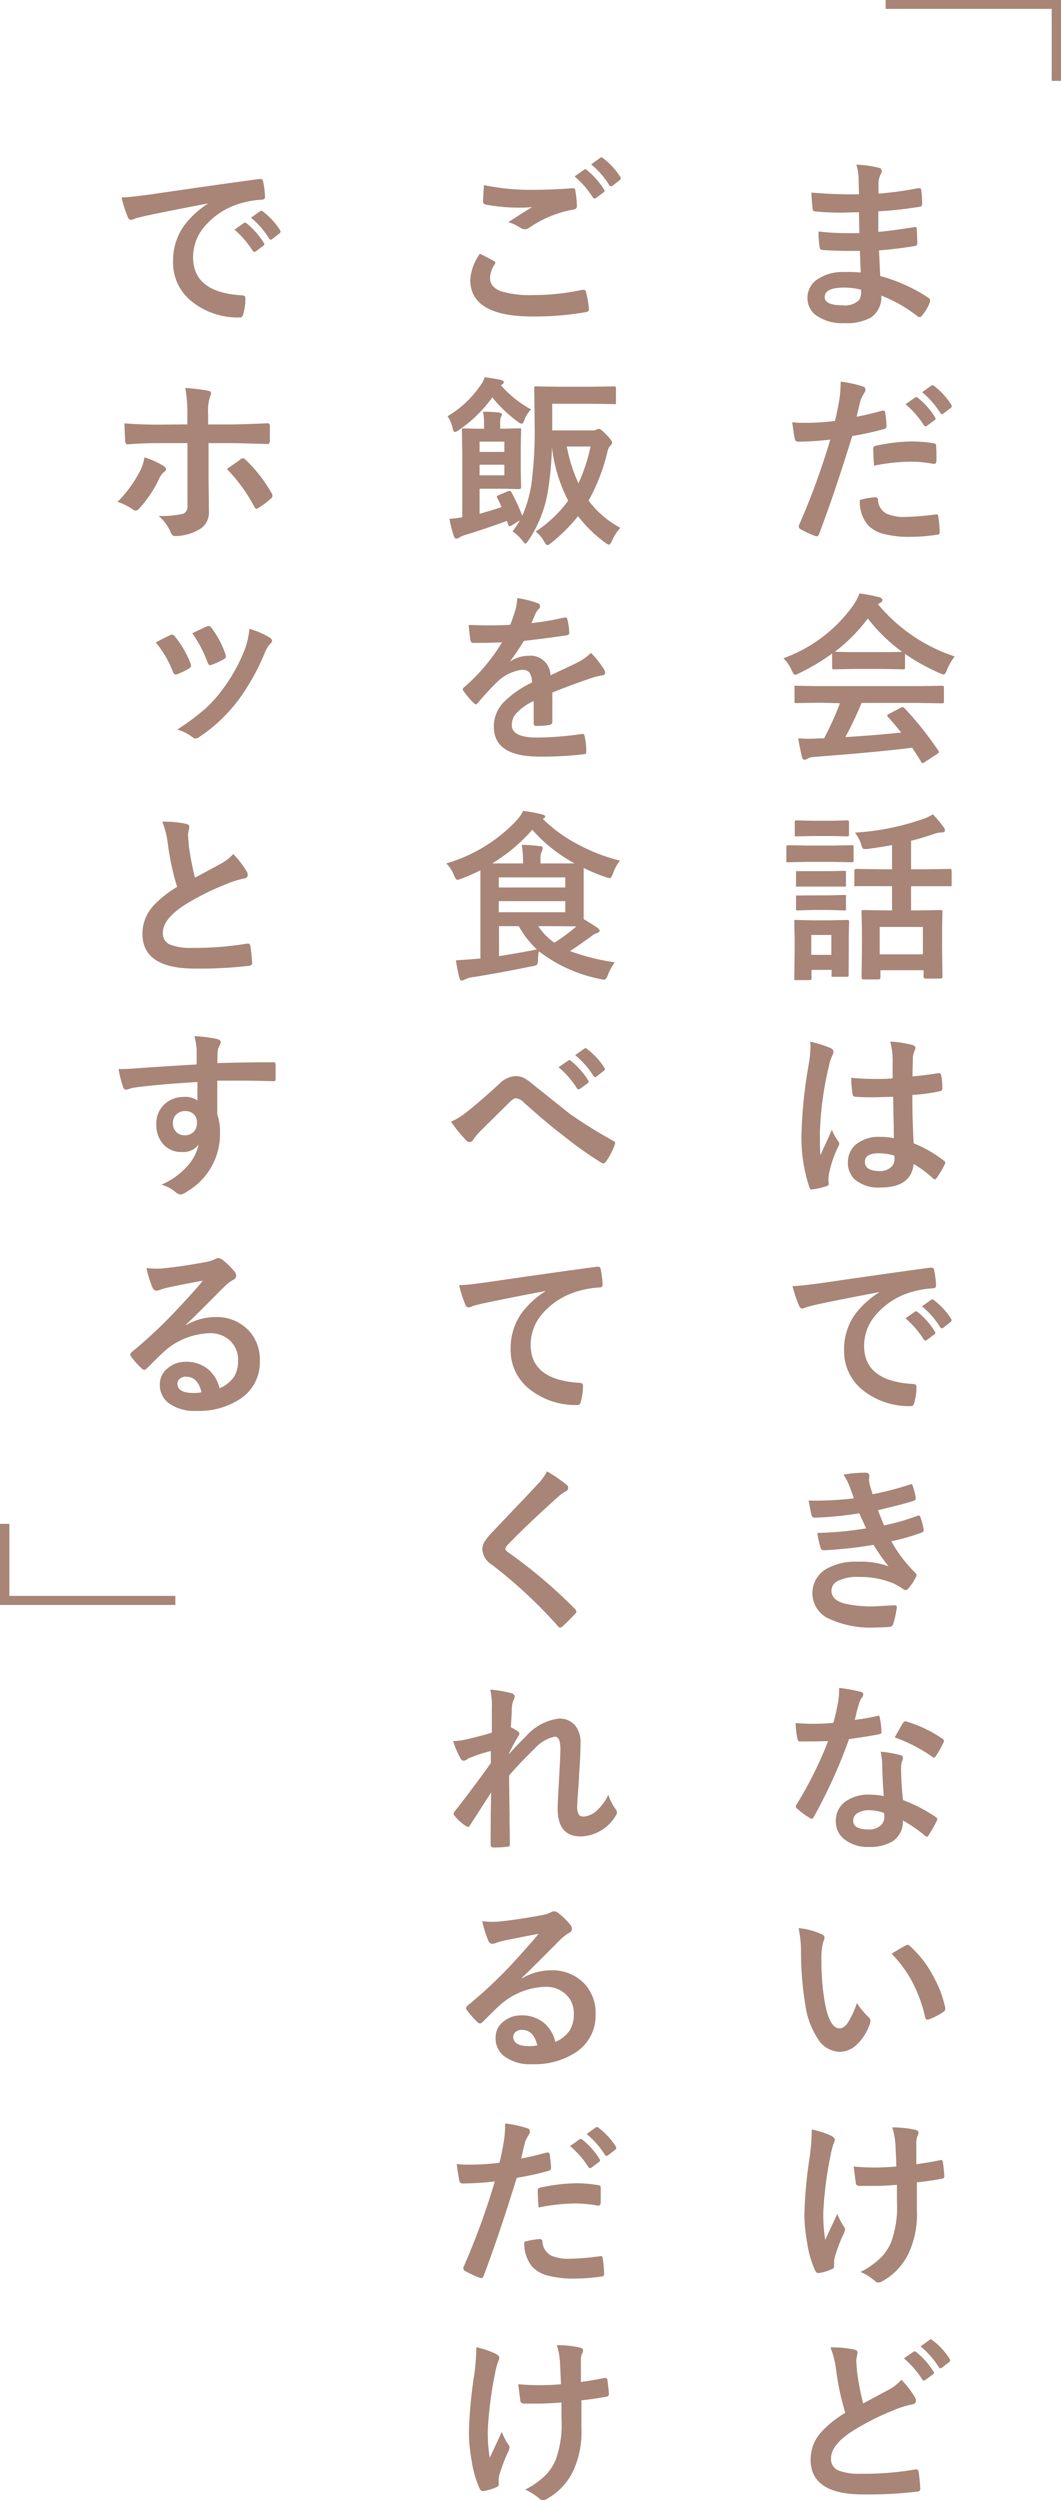 <svg xmlns="http://www.w3.org/2000/svg" width="17.551" height="41.337" viewBox="0 0 17.551 41.337"><g transform="translate(-592.29 -819.363)"><path d="M606.528,823.869c-.007-.188-.012-.307-.014-.358l-.227,0c-.141,0-.271-.005-.391-.016-.03,0-.046-.017-.049-.05a1.6,1.6,0,0,1-.017-.255,3.926,3.926,0,0,0,.483.028c.063,0,.127,0,.192,0l-.006-.345c-.119,0-.22.006-.3.006a3.929,3.929,0,0,1-.416-.02.044.044,0,0,1-.051-.043c-.009-.073-.016-.163-.02-.269a7.864,7.864,0,0,0,.786.029q0-.087-.006-.291a1,1,0,0,0-.036-.2,1.817,1.817,0,0,1,.378.054.055.055,0,0,1,.042.057.057.057,0,0,1-.009.032.376.376,0,0,0-.045.145c0,.023,0,.053,0,.091s0,.078,0,.1a5.287,5.287,0,0,0,.656-.09l.022,0q.027,0,.03.039a1.705,1.705,0,0,1,.014.218c0,.03-.011.046-.032.049a6.312,6.312,0,0,1-.693.077l0,.34c.091-.006.287-.031.587-.077a.115.115,0,0,1,.025-.005c.014,0,.022.01.024.028q.009.171.009.246c0,.026-.016.04-.046.043-.21.034-.406.058-.587.071.009.2.015.344.02.424a2.727,2.727,0,0,1,.8.362.062.062,0,0,1,.026.042.112.112,0,0,1-.006.029.659.659,0,0,1-.132.223.044.044,0,0,1-.071.009,2.41,2.41,0,0,0-.6-.342.406.406,0,0,1-.172.364.833.833,0,0,1-.437.092.742.742,0,0,1-.473-.132.35.35,0,0,1-.139-.287.364.364,0,0,1,.186-.319.736.736,0,0,1,.414-.107C606.339,823.857,606.435,823.861,606.528,823.869Zm.006.284a1.17,1.17,0,0,0-.278-.035c-.216,0-.324.052-.324.158,0,.09.1.135.3.135a.332.332,0,0,0,.272-.09A.3.3,0,0,0,606.534,824.153Z" fill="#a88577"/><path d="M606.46,826.253c.124-.022.266-.056.426-.1l.016,0c.019,0,.029.011.031.033.011.08.019.151.022.215v.013c0,.023-.015.037-.046.044a4.647,4.647,0,0,1-.521.114q-.3.971-.55,1.623c-.008.024-.021.035-.036.035a.1.1,0,0,1-.029-.005,1.983,1.983,0,0,1-.241-.112.048.048,0,0,1-.028-.042l0-.018a11.753,11.753,0,0,0,.52-1.421,4.987,4.987,0,0,1-.524.034.055.055,0,0,1-.063-.048c-.011-.053-.025-.144-.042-.274a1.6,1.6,0,0,0,.222.01,3.854,3.854,0,0,0,.485-.031c.024-.092.049-.217.076-.375a2.077,2.077,0,0,0,.018-.275,1.881,1.881,0,0,1,.376.083.047.047,0,0,1,.034.049.085.085,0,0,1-.015.048.863.863,0,0,0-.063.119c-.01.039-.024.094-.041.165S606.466,826.23,606.46,826.253Zm.054,1.377a1.149,1.149,0,0,1,.255-.045.041.041,0,0,1,.045.042.268.268,0,0,0,.147.232.729.729,0,0,0,.312.051,4.421,4.421,0,0,0,.5-.042l.011,0c.015,0,.024.009.026.028a1.784,1.784,0,0,1,.024.262v.015c0,.019-.016.03-.048.032a2.924,2.924,0,0,1-.418.034,1.692,1.692,0,0,1-.477-.052.555.555,0,0,1-.246-.143A.6.6,0,0,1,606.514,827.63Zm.234-.567c-.009-.141-.013-.232-.013-.272a.058.058,0,0,1,.012-.044.084.084,0,0,1,.042-.016,2.945,2.945,0,0,1,.585-.069,2.189,2.189,0,0,1,.351.029.113.113,0,0,1,.043.013c.006.005.008.016.008.033,0,.041.005.087.005.137,0,.031,0,.064,0,.1s-.011.058-.035.058l-.022,0a1.889,1.889,0,0,0-.372-.035A3.113,3.113,0,0,0,606.748,827.063Zm.522-1.016.158-.112a.041.041,0,0,1,.019-.007.052.052,0,0,1,.026.013,1.236,1.236,0,0,1,.284.321.042.042,0,0,1,.009.022.03.03,0,0,1-.016.026l-.126.093a.038.038,0,0,1-.023.01.035.035,0,0,1-.028-.019A1.54,1.54,0,0,0,607.27,826.047Zm.275-.2.151-.108a.034.034,0,0,1,.019-.008.046.046,0,0,1,.025.013,1.152,1.152,0,0,1,.285.31.036.036,0,0,1-.008.054l-.12.092a.04.04,0,0,1-.024.01.035.035,0,0,1-.028-.019A1.423,1.423,0,0,0,607.545,825.849Z" fill="#a88577"/><path d="M608.083,830.217a.939.939,0,0,0-.129.224c-.02.05-.037.075-.052.075a.254.254,0,0,1-.068-.023,3.416,3.416,0,0,1-.573-.318v.222c0,.016,0,.025-.006.028a.049.049,0,0,1-.026.005l-.34-.006h-.462l-.34.006c-.015,0-.024,0-.027-.006a.051.051,0,0,1-.005-.027v-.228a3.511,3.511,0,0,1-.543.324.218.218,0,0,1-.072.027c-.014,0-.032-.024-.054-.074a.7.7,0,0,0-.135-.2,2.424,2.424,0,0,0,1.151-.871.966.966,0,0,0,.106-.2,2.388,2.388,0,0,1,.324.063c.036.009.054.023.054.041a.049.049,0,0,1-.029.048.247.247,0,0,0-.043.027A2.777,2.777,0,0,0,608.083,830.217Zm-2.22.765-.4.006a.047.047,0,0,1-.03-.006.05.05,0,0,1,0-.027v-.225c0-.016,0-.025.006-.028a.059.059,0,0,1,.029,0l.4.006h1.6l.4-.006a.049.049,0,0,1,.031.006.043.043,0,0,1,.005.026v.225a.051.051,0,0,1-.005.028.06.06,0,0,1-.031.005l-.4-.006h-.926a5.933,5.933,0,0,1-.268.564q.468-.027.924-.075c-.092-.112-.165-.2-.218-.255a.04.04,0,0,1-.013-.025c0-.009.01-.019.03-.029l.192-.1a.085.085,0,0,1,.032-.011.051.051,0,0,1,.031.017,5.47,5.47,0,0,1,.558.7.046.046,0,0,1,.011.024c0,.01-.009.02-.025.031l-.208.136a.092.092,0,0,1-.036.018c-.007,0-.016-.007-.024-.021q-.06-.1-.15-.234-.582.074-1.62.152a.249.249,0,0,0-.108.028.08.08,0,0,1-.052.018c-.021,0-.035-.014-.041-.043q-.027-.1-.063-.309c.046,0,.1.006.145.006s.11,0,.182-.006l.1,0a5.066,5.066,0,0,0,.263-.581Zm.235-.842c.035,0,.145.005.329.005h.462c.172,0,.28,0,.323-.005a2.787,2.787,0,0,1-.566-.55A2.83,2.83,0,0,1,606.1,830.14Z" fill="#a88577"/><path d="M605.65,833.344h.41l.32-.006a.048.048,0,0,1,.03.006.053.053,0,0,1,0,.027v.213a.049.049,0,0,1-.006.031.052.052,0,0,1-.028.005l-.32-.006h-.41l-.323.006c-.013,0-.022,0-.025-.008a.055.055,0,0,1,0-.028v-.213c0-.022.01-.033.029-.033Zm.678,2.136c0,.016,0,.025-.006.029a.052.052,0,0,1-.028.005h-.218c-.017,0-.027,0-.03-.006a.07.07,0,0,1,0-.028V835.4h-.332v.138c0,.021-.012.031-.034.031h-.218a.055.055,0,0,1-.033-.006.047.047,0,0,1,0-.025l.006-.453v-.2l-.006-.282c0-.016,0-.026.007-.029a.063.063,0,0,1,.03,0l.272.006h.289l.275-.006c.017,0,.026,0,.029.006a.05.05,0,0,1,.005.027l-.006.23v.216Zm-.589-2.546h.288l.27-.006c.018,0,.028,0,.031.006a.039.039,0,0,1,.006.026v.2c0,.015,0,.024-.008.027a.054.054,0,0,1-.029.005l-.27-.006h-.288l-.273.006a.045.045,0,0,1-.029-.006.051.051,0,0,1,0-.026v-.2c0-.015,0-.025.006-.027a.048.048,0,0,1,.027-.005Zm.009.833H606l.251-.005a.067.067,0,0,1,.033.005.053.053,0,0,1,0,.027v.2c0,.016,0,.025-.007.028a.063.063,0,0,1-.03,0l-.251,0h-.255l-.255,0a.047.047,0,0,1-.028,0,.053.053,0,0,1,0-.027v-.2c0-.016,0-.025.005-.028a.053.053,0,0,1,.027,0Zm0,.4H606l.251-.006a.054.054,0,0,1,.033.006.055.055,0,0,1,0,.028v.192c0,.015,0,.025-.007.029a.063.063,0,0,1-.03,0l-.251-.007h-.255l-.255.007c-.016,0-.025,0-.028-.006a.053.053,0,0,1,0-.027V834.2c0-.017,0-.027.005-.03a.053.053,0,0,1,.027,0Zm.294.655h-.332v.329h.332Zm.8-.807-.389,0a.059.059,0,0,1-.03,0,.053.053,0,0,1,0-.027v-.228c0-.02.011-.03.034-.03l.389.006h.2v-.4c-.134.025-.272.046-.414.065l-.04,0a.039.039,0,0,1-.035-.016.405.405,0,0,1-.021-.055.532.532,0,0,0-.105-.2,4.145,4.145,0,0,0,1.137-.229.658.658,0,0,0,.153-.074,2.075,2.075,0,0,1,.181.216.1.1,0,0,1,.02.052c0,.021-.02.032-.06.032a.476.476,0,0,0-.117.023c-.128.045-.256.083-.384.115v.471h.246l.393-.006c.021,0,.032.01.032.03v.228c0,.016,0,.025-.006.028s-.012,0-.026,0l-.393,0h-.246v.4h.126l.36-.006c.016,0,.025,0,.028.006a.05.05,0,0,1,.005.027l-.006.294v.27l.006.506q0,.03-.033.03h-.246q-.033,0-.033-.03v-.108h-.714v.123c0,.02-.01.029-.032.029h-.246c-.022,0-.034-.009-.034-.029l.006-.513v-.234l-.006-.338c0-.016,0-.025.006-.028a.052.052,0,0,1,.028-.005l.359.006h.111v-.4Zm0,.675v.452h.714v-.452Z" fill="#a88577"/><path d="M605.691,836.586a2.066,2.066,0,0,1,.341.107q.045.026.045.06a.164.164,0,0,1-.02.066.669.669,0,0,0-.054.166,5.424,5.424,0,0,0-.15,1.093c0,.171,0,.3.009.383.015-.033.047-.106.1-.218.036-.079.065-.145.088-.2a.883.883,0,0,0,.105.189.067.067,0,0,1,.018.042.1.1,0,0,1-.018.049,1.835,1.835,0,0,0-.153.455.647.647,0,0,0-.008.092.663.663,0,0,0,.005.068v.006c0,.013-.013.024-.037.032a1.227,1.227,0,0,1-.224.051.094.094,0,0,1-.024.005c-.014,0-.026-.014-.036-.04a2.585,2.585,0,0,1-.129-.915,7.8,7.8,0,0,1,.123-1.139,1.977,1.977,0,0,0,.025-.269C605.7,836.64,605.693,836.612,605.691,836.586Zm1.385,1.6c0-.165-.008-.4-.011-.687-.141,0-.251.007-.33.007-.107,0-.2,0-.289-.009-.033,0-.05-.013-.052-.039a1.572,1.572,0,0,1-.022-.274c.132.012.266.019.4.019.093,0,.188,0,.284-.011l0-.315a1.311,1.311,0,0,0-.04-.293,2.046,2.046,0,0,1,.364.056q.054.016.054.051a.206.206,0,0,1-.018.052.338.338,0,0,0-.025.1c0,.068-.006.173-.006.318.134-.012.276-.03.427-.054l.019,0c.014,0,.024.013.029.038a1.032,1.032,0,0,1,.018.214.04.04,0,0,1-.034.045,2.834,2.834,0,0,1-.462.063c0,.295.008.563.022.8a2.042,2.042,0,0,1,.5.288c.015.01.023.021.023.03a.091.091,0,0,1-.009.03,1.744,1.744,0,0,1-.138.231.038.038,0,0,1-.027.018.041.041,0,0,1-.027-.015,1.791,1.791,0,0,0-.323-.24c-.026.26-.209.389-.55.389a.605.605,0,0,1-.416-.127.373.373,0,0,1-.121-.292.377.377,0,0,1,.168-.319.6.6,0,0,1,.357-.1A1.168,1.168,0,0,1,607.076,838.182Zm.008.285a.868.868,0,0,0-.261-.039c-.151,0-.226.047-.226.143s.081.151.243.151a.266.266,0,0,0,.188-.064.174.174,0,0,0,.059-.131A.5.5,0,0,0,607.084,838.467Z" fill="#a88577"/><path d="M605.4,840.629c.107-.005.266-.022.478-.051q1.191-.174,1.8-.255h.017c.028,0,.043.011.046.033a1.463,1.463,0,0,1,.033.264q0,.045-.057.045a1.52,1.52,0,0,0-.366.066,1.217,1.217,0,0,0-.6.405.776.776,0,0,0-.167.48q0,.581.8.63.066,0,.066.045a.949.949,0,0,1-.034.258c-.008.042-.026.063-.056.063a1.218,1.218,0,0,1-.794-.261.818.818,0,0,1-.313-.666.993.993,0,0,1,.171-.576,1.482,1.482,0,0,1,.405-.375v-.006c-.361.069-.7.135-1.008.2q-.156.036-.189.048a.3.3,0,0,1-.066.023.06.06,0,0,1-.057-.045A2.131,2.131,0,0,1,605.4,840.629Zm1.867.533.158-.111a.032.032,0,0,1,.019-.007.045.045,0,0,1,.026.013,1.24,1.24,0,0,1,.284.322.037.037,0,0,1,.009.021.032.032,0,0,1-.016.026l-.126.094a.045.045,0,0,1-.025.009c-.009,0-.017-.007-.026-.019A1.547,1.547,0,0,0,607.27,841.162Zm.275-.2.151-.107a.035.035,0,0,1,.019-.009.04.04,0,0,1,.025.013,1.162,1.162,0,0,1,.285.309.054.054,0,0,1,.009.027.036.036,0,0,1-.017.027l-.12.094a.04.04,0,0,1-.024.01.035.035,0,0,1-.028-.019A1.446,1.446,0,0,0,607.545,840.965Z" fill="#a88577"/><path d="M606.414,844.137c-.026-.077-.05-.141-.072-.2a.887.887,0,0,0-.1-.192,2.109,2.109,0,0,1,.363-.032q.066,0,.066.054l-.006.057a.608.608,0,0,0,.012.089q.024.084.048.156a4.989,4.989,0,0,0,.613-.159.081.081,0,0,1,.025-.007c.011,0,.02.007.024.022a1.6,1.6,0,0,1,.052.2v.01a.044.044,0,0,1-.036.044c-.167.053-.364.1-.589.154q.042.114.1.252a3.742,3.742,0,0,0,.547-.157.06.06,0,0,1,.026-.007c.013,0,.022.008.028.026a1.31,1.31,0,0,1,.054.2l0,.022c0,.013-.009.024-.028.032a3.378,3.378,0,0,1-.507.146,2.355,2.355,0,0,0,.393.519.062.062,0,0,1,.025.04.085.085,0,0,1-.011.032.835.835,0,0,1-.123.187.065.065,0,0,1-.047.03.086.086,0,0,1-.042-.018.864.864,0,0,0-.177-.1,1.436,1.436,0,0,0-.564-.1.7.7,0,0,0-.344.069.179.179,0,0,0-.1.159c0,.1.07.17.209.21a1.983,1.983,0,0,0,.506.048l.329-.018c.025,0,.037.011.037.031v.009a1.779,1.779,0,0,1-.06.272.065.065,0,0,1-.063.046c-.069.006-.142.009-.217.009a1.623,1.623,0,0,1-.822-.164.464.464,0,0,1-.011-.8.971.971,0,0,1,.521-.123,1.349,1.349,0,0,1,.516.076,3.125,3.125,0,0,1-.249-.355,6.829,6.829,0,0,1-.822.09.053.053,0,0,1-.054-.043,1.43,1.43,0,0,1-.054-.244,5.651,5.651,0,0,0,.807-.075l-.057-.126-.057-.123a5.772,5.772,0,0,1-.729.072.053.053,0,0,1-.06-.043c-.006-.023-.023-.1-.048-.24A5.3,5.3,0,0,0,606.414,844.137Z" fill="#a88577"/><path d="M606.427,847.8a3.108,3.108,0,0,0,.372-.064.072.072,0,0,1,.022-.006c.012,0,.019.01.022.029a1.353,1.353,0,0,1,.028.243c0,.021-.012.032-.036.035q-.156.033-.5.081a8.577,8.577,0,0,1-.584,1.288c-.012.019-.023.029-.034.029a.087.087,0,0,1-.035-.015,1.232,1.232,0,0,1-.208-.154.04.04,0,0,1-.02-.032.055.055,0,0,1,.014-.036,6.422,6.422,0,0,0,.52-1.046c-.076,0-.176.005-.3.005-.061,0-.116,0-.166,0-.022,0-.036-.017-.042-.049a1.568,1.568,0,0,1-.029-.255c.108.008.2.012.278.012.116,0,.231-.005.346-.015.026-.092.052-.2.077-.335a1.347,1.347,0,0,0,.019-.243,2.527,2.527,0,0,1,.35.063c.033.006.049.02.049.044a.08.08,0,0,1-.027.057.4.4,0,0,0-.048.111l-.037.131C606.449,847.731,606.437,847.773,606.427,847.8Zm.482,1.254c-.013-.147-.022-.319-.026-.516a1.139,1.139,0,0,0-.025-.212,1.9,1.9,0,0,1,.327.057.046.046,0,0,1,.042.047.376.376,0,0,1-.017.063.281.281,0,0,0-.014.089l0,.034a4.615,4.615,0,0,0,.032.51,2.651,2.651,0,0,1,.541.28c.017.012.026.024.026.035a.068.068,0,0,1-.009.028,2.244,2.244,0,0,1-.138.243.035.035,0,0,1-.027.02.051.051,0,0,1-.03-.017,2.422,2.422,0,0,0-.366-.252.384.384,0,0,1-.17.345.7.7,0,0,1-.386.093.617.617,0,0,1-.419-.132.37.37,0,0,1-.134-.295.385.385,0,0,1,.17-.331.649.649,0,0,1,.385-.107A1.511,1.511,0,0,1,606.909,849.059Zm.006.286a.746.746,0,0,0-.244-.046.354.354,0,0,0-.2.05.145.145,0,0,0-.067.125c0,.095.085.143.255.143a.279.279,0,0,0,.2-.067.192.192,0,0,0,.06-.145A.392.392,0,0,0,606.915,849.345Zm.177-1.254c.082-.146.127-.224.135-.235s.024-.027.037-.027a.074.074,0,0,1,.026.005,2.1,2.1,0,0,1,.589.283c.018.012.026.023.026.032a.085.085,0,0,1-.011.037,1.889,1.889,0,0,1-.126.223c-.009.013-.018.02-.028.02a.051.051,0,0,1-.027-.012A2.535,2.535,0,0,0,607.092,848.091Z" fill="#a88577"/><path d="M605.5,851.244a1.162,1.162,0,0,1,.381.1q.048.021.048.054a.235.235,0,0,1-.025.083,1.141,1.141,0,0,0-.026.295,4,4,0,0,0,.054.684q.078.441.246.441c.051,0,.1-.035.145-.106a1.6,1.6,0,0,0,.142-.312,1.273,1.273,0,0,0,.192.232.082.082,0,0,1,.031.064.144.144,0,0,1-.009.047.838.838,0,0,1-.237.363.413.413,0,0,1-.273.1.445.445,0,0,1-.358-.228,1.341,1.341,0,0,1-.2-.554,5.356,5.356,0,0,1-.071-.873A1.858,1.858,0,0,0,605.5,851.244Zm1.537.424c.1-.062.177-.108.235-.137a.1.1,0,0,1,.034-.012.046.046,0,0,1,.032.018,1.754,1.754,0,0,1,.389.5,1.835,1.835,0,0,1,.2.528l0,.018a.059.059,0,0,1-.035.048,1.069,1.069,0,0,1-.235.12.091.091,0,0,1-.026.005c-.02,0-.032-.013-.037-.038a2.361,2.361,0,0,0-.221-.6A2.055,2.055,0,0,0,607.04,851.668Z" fill="#a88577"/><path d="M605.718,854.573a1.515,1.515,0,0,1,.315.1q.066.035.066.066a.13.13,0,0,1-.017.06,1.388,1.388,0,0,0-.057.223,6.055,6.055,0,0,0-.115.9,2.55,2.55,0,0,0,.031.475l.2-.429a1.12,1.12,0,0,0,.1.2.094.094,0,0,1,.028.057.292.292,0,0,1-.037.1,2.731,2.731,0,0,0-.135.366.331.331,0,0,0-.009.079v.072c0,.017-.013.031-.039.041a.823.823,0,0,1-.207.063h-.017c-.021,0-.038-.014-.051-.041a1.683,1.683,0,0,1-.131-.454,2.693,2.693,0,0,1-.047-.475,7.377,7.377,0,0,1,.09-.961A3.477,3.477,0,0,0,605.718,854.573Zm1.4.612c-.009-.245-.016-.378-.019-.4a1.062,1.062,0,0,0-.05-.247,1.779,1.779,0,0,1,.387.041c.032.009.048.025.048.049a.134.134,0,0,1-.021.06.33.33,0,0,0-.015.126v.334q.216-.031.384-.066a.1.1,0,0,1,.026-.005c.017,0,.026.011.028.031.009.054.017.129.025.226v.009a.04.04,0,0,1-.04.044q-.191.036-.414.06l0,.463a1.532,1.532,0,0,1-.132.7,1.034,1.034,0,0,1-.429.466.149.149,0,0,1-.075.027.074.074,0,0,1-.06-.027.964.964,0,0,0-.235-.148,1.334,1.334,0,0,0,.342-.243.813.813,0,0,0,.165-.255,1.694,1.694,0,0,0,.094-.669l0-.273q-.24.018-.36.018c-.033,0-.07,0-.109,0l-.143,0c-.043,0-.066-.016-.069-.047,0-.016-.014-.107-.034-.274a3.339,3.339,0,0,0,.372.016C606.91,855.2,607.022,855.194,607.117,855.185Z" fill="#a88577"/><path d="M606.027,858.176a1.787,1.787,0,0,1,.394.035c.037.009.055.025.055.049l-.022.126c0,.018.005.085.014.2a4.669,4.669,0,0,0,.1.516l.22-.117c.1-.054.168-.091.206-.11a.784.784,0,0,0,.207-.163,1.48,1.48,0,0,1,.22.283.12.12,0,0,1,.02.063q0,.051-.06.06a1.447,1.447,0,0,0-.289.089,4.278,4.278,0,0,0-.7.352c-.236.154-.355.3-.355.453a.2.2,0,0,0,.125.2.968.968,0,0,0,.373.053,4.963,4.963,0,0,0,.895-.071h.019c.019,0,.031.012.036.038.011.064.021.157.029.278,0,.031-.015.049-.054.051a6.915,6.915,0,0,1-.894.046q-.867,0-.867-.576a.673.673,0,0,1,.174-.452,1.712,1.712,0,0,1,.4-.321,4.283,4.283,0,0,1-.155-.733A1.378,1.378,0,0,0,606.027,858.176Zm1.216.182.158-.11a.035.035,0,0,1,.02-.007.047.047,0,0,1,.026.013,1.272,1.272,0,0,1,.284.321.035.035,0,0,1,.009.022.036.036,0,0,1-.018.026l-.126.092a.038.038,0,0,1-.023.01c-.009,0-.018-.006-.027-.019A1.543,1.543,0,0,0,607.243,858.358Zm.276-.2.151-.108a.032.032,0,0,1,.02-.008.042.042,0,0,1,.023.014,1.151,1.151,0,0,1,.286.309.048.048,0,0,1,.009.025.038.038,0,0,1-.018.029l-.12.094a.049.049,0,0,1-.023.008.033.033,0,0,1-.028-.019A1.441,1.441,0,0,0,607.519,858.16Z" fill="#a88577"/><path d="M600.229,823.558q.116.059.231.12c.016.008.023.018.023.029a.048.048,0,0,1-.008.025.416.416,0,0,0-.079.228c0,.1.062.176.186.22a1.652,1.652,0,0,0,.526.062,3.793,3.793,0,0,0,.813-.087l.026,0a.034.034,0,0,1,.036.031,1.666,1.666,0,0,1,.049.293v.006c0,.02-.017.034-.051.039a4.918,4.918,0,0,1-.879.072q-1.033,0-1.033-.606A.826.826,0,0,1,600.229,823.558Zm.066-1.134a3.817,3.817,0,0,0,.842.077c.184,0,.392-.008.624-.026h.009a.034.034,0,0,1,.036.034,1.694,1.694,0,0,1,.027.255c0,.039-.017.06-.052.063a1.858,1.858,0,0,0-.734.3.123.123,0,0,1-.076.026.142.142,0,0,1-.063-.017.774.774,0,0,0-.209-.1q.245-.159.392-.249a1.809,1.809,0,0,1-.218.009,2.906,2.906,0,0,1-.552-.051.05.05,0,0,1-.04-.056C600.281,822.659,600.286,822.57,600.295,822.424Zm1.5-.144.158-.111a.025.025,0,0,1,.017-.007.046.046,0,0,1,.028.013,1.281,1.281,0,0,1,.284.322.037.037,0,0,1,.009.022.033.033,0,0,1-.017.025l-.126.094a.052.052,0,0,1-.024.008c-.009,0-.018-.006-.028-.019A1.506,1.506,0,0,0,601.795,822.28Zm.275-.2.149-.108a.04.04,0,0,1,.021-.007.046.046,0,0,1,.025.013,1.163,1.163,0,0,1,.285.309.051.051,0,0,1,.009.025.038.038,0,0,1-.017.029l-.121.094a.042.042,0,0,1-.024.009.035.035,0,0,1-.027-.019A1.43,1.43,0,0,0,602.07,822.082Z" fill="#a88577"/><path d="M600.309,825.6c.1.014.193.028.264.044.034.01.051.022.051.037s-.011.032-.034.042l-.014.009a1.758,1.758,0,0,0,.5.4.453.453,0,0,0-.109.169c-.016.046-.032.069-.047.069a.157.157,0,0,1-.068-.037,2.148,2.148,0,0,1-.418-.4,2.238,2.238,0,0,1-.558.544.136.136,0,0,1-.063.029c-.014,0-.025-.018-.034-.054a.55.55,0,0,0-.086-.207,1.7,1.7,0,0,0,.552-.521A.455.455,0,0,0,600.309,825.6Zm2.241,2.492a.77.77,0,0,0-.134.208c-.021.046-.038.069-.052.069a.175.175,0,0,1-.063-.034,2.146,2.146,0,0,1-.449-.438,2.747,2.747,0,0,1-.438.438c-.035.028-.057.042-.069.042s-.034-.022-.057-.066a.593.593,0,0,0-.137-.159,2.1,2.1,0,0,0,.538-.51,2.567,2.567,0,0,1-.269-.885,5.388,5.388,0,0,1-.069.742,2.054,2.054,0,0,1-.314.792q-.04.06-.054.06t-.054-.051a.684.684,0,0,0-.161-.151,1.529,1.529,0,0,0,.123-.183l-.135.082a.068.068,0,0,1-.037.014c-.009,0-.017-.009-.023-.027l-.021-.059q-.376.137-.672.227a.515.515,0,0,0-.114.046.082.082,0,0,1-.049.02c-.016,0-.03-.012-.041-.037a1.956,1.956,0,0,1-.074-.29c.071-.006.142-.014.212-.026v-1.061l-.006-.379c0-.017,0-.026.006-.029a.052.052,0,0,1,.028,0l.315.006h.017v-.083a1.024,1.024,0,0,0-.017-.2c.122,0,.212.009.271.015q.042.006.042.033a.106.106,0,0,1-.017.041.32.32,0,0,0-.012.106v.086h.063l.253-.006c.017,0,.027,0,.03.006a.055.055,0,0,1,0,.028l-.006.29v.372l.006.278c0,.021-.011.031-.034.031l-.253-.006h-.4v.415c.1-.029.227-.066.364-.111-.015-.037-.039-.087-.07-.151a.052.052,0,0,1-.009-.021c0-.009.013-.018.038-.029l.144-.06a.1.1,0,0,1,.032-.009c.01,0,.019.008.028.024a3.189,3.189,0,0,1,.179.389,2.113,2.113,0,0,0,.148-.5,6.609,6.609,0,0,0,.057-1.019l-.006-.588c0-.017,0-.028.007-.032a.063.063,0,0,1,.03,0l.366.005h.555l.359-.005c.016,0,.025,0,.029.007a.057.057,0,0,1,.005.029v.227c0,.017,0,.027-.006.03a.07.07,0,0,1-.028,0l-.359-.006h-.661v.441h.645a.2.2,0,0,0,.085-.012.072.072,0,0,1,.044-.014c.018,0,.057.03.117.092s.1.109.1.133a.067.067,0,0,1-.024.047.212.212,0,0,0-.054.107,3.118,3.118,0,0,1-.312.807A1.582,1.582,0,0,0,602.55,828.089Zm-1.917-1.427h-.41v.17h.41Zm0,.557v-.175h-.41v.175Zm1.225.134a2.793,2.793,0,0,0,.2-.61h-.392A2.617,2.617,0,0,0,601.858,827.353Z" fill="#a88577"/><path d="M600.845,829.252a1.663,1.663,0,0,1,.342.085.051.051,0,0,1,.036.051.054.054,0,0,1-.02.044.231.231,0,0,0-.052.072l-.019.044c-.017.042-.034.081-.051.118a4.763,4.763,0,0,0,.547-.093l.017,0c.016,0,.026.011.031.032a1.1,1.1,0,0,1,.031.216v.009c0,.021-.017.034-.052.039-.233.034-.467.065-.7.091a3.636,3.636,0,0,1-.224.332l0,.006a.547.547,0,0,1,.3-.092.33.33,0,0,1,.365.324c.205-.1.353-.165.442-.211a.917.917,0,0,0,.228-.161,1.607,1.607,0,0,1,.21.263.127.127,0,0,1,.024.066c0,.023-.015.037-.046.043a1.058,1.058,0,0,0-.183.045c-.294.1-.508.183-.644.239v.483c0,.031-.019.049-.057.055a1.571,1.571,0,0,1-.213.014q-.039,0-.039-.048c0-.172,0-.294,0-.365a.911.911,0,0,0-.292.21.286.286,0,0,0-.07.189c0,.137.139.206.416.206a5.341,5.341,0,0,0,.747-.06h.009c.019,0,.03.011.032.034a1.1,1.1,0,0,1,.028.246v.01c0,.03-.011.045-.034.045a5.778,5.778,0,0,1-.743.04q-.753,0-.752-.495a.58.58,0,0,1,.167-.409,1.715,1.715,0,0,1,.465-.322.3.3,0,0,0-.045-.166.146.146,0,0,0-.117-.042h-.018a.734.734,0,0,0-.414.217c-.093.091-.193.2-.3.326-.014.018-.027.027-.036.027s-.019-.007-.033-.021a1.318,1.318,0,0,1-.171-.2.048.048,0,0,1-.012-.027.044.044,0,0,1,.021-.033,3.087,3.087,0,0,0,.628-.744c-.139.006-.3.009-.48.009-.023,0-.037-.016-.043-.048s-.016-.121-.029-.248c.1,0,.2.006.3.006.127,0,.256,0,.388-.01a2.4,2.4,0,0,0,.089-.258A.75.75,0,0,0,600.845,829.252Z" fill="#a88577"/><path d="M599.673,833.639a2.6,2.6,0,0,0,1.146-.693.65.65,0,0,0,.123-.175,2.183,2.183,0,0,1,.315.058c.034.007.051.019.051.033s-.01.024-.029.035l-.01.006a2.421,2.421,0,0,0,.577.419,2.905,2.905,0,0,0,.7.271.7.7,0,0,0-.115.211q-.028.078-.054.078a.251.251,0,0,1-.072-.018,2.635,2.635,0,0,1-.36-.151l0,.249v.391q0,.159,0,.207c.088.052.164.1.227.144.024.017.037.033.037.048s-.015.033-.046.039a.3.3,0,0,0-.095.055c-.149.109-.266.19-.349.243a3.737,3.737,0,0,0,.742.186.83.83,0,0,0-.115.209q-.028.078-.063.078a.357.357,0,0,1-.066-.012,2.434,2.434,0,0,1-1.013-.458.973.973,0,0,0-.015.132.182.182,0,0,1-.016.09.184.184,0,0,1-.079.025q-.593.121-1,.183a.374.374,0,0,0-.117.037.112.112,0,0,1-.052.018c-.014,0-.026-.016-.036-.046a2.719,2.719,0,0,1-.057-.29c.121-.006.228-.014.322-.023l.083-.006v-1.141l0-.318a3.237,3.237,0,0,1-.312.138.422.422,0,0,1-.069.02q-.026,0-.057-.078A.6.6,0,0,0,599.673,833.639Zm.759,0h.51v-.024a1.74,1.74,0,0,0-.021-.283c.1,0,.2.01.3.021.031,0,.046.014.046.034a.111.111,0,0,1-.018.06.3.3,0,0,0-.018.132v.06h.255q.242,0,.309,0a2.56,2.56,0,0,1-.7-.556A2.827,2.827,0,0,1,600.432,833.639Zm1.209.231h-1.1v.167h1.1Zm0,.576v-.183h-1.1v.183Zm-.47.615a1.576,1.576,0,0,1-.3-.384h-.326v.495Q600.841,835.127,601.171,835.061Zm.317-.384h-.294a.988.988,0,0,0,.267.273,2.892,2.892,0,0,0,.363-.27Z" fill="#a88577"/><path d="M599.751,837.909a1.106,1.106,0,0,0,.264-.163q.183-.142.537-.464a.4.4,0,0,1,.261-.126.311.311,0,0,1,.138.028.656.656,0,0,1,.123.083q.611.489.647.516a7.908,7.908,0,0,0,.709.441c.024.01.035.024.035.043a.053.053,0,0,1-.005.02,1.179,1.179,0,0,1-.147.283c-.015.019-.028.029-.039.029a.082.082,0,0,1-.043-.015,6.441,6.441,0,0,1-.647-.463q-.222-.165-.63-.53a.207.207,0,0,0-.132-.069c-.023,0-.057.021-.1.063l-.5.494a1.132,1.132,0,0,0-.107.132.064.064,0,0,1-.054.036.079.079,0,0,1-.057-.026A2.288,2.288,0,0,1,599.751,837.909Zm1.778-.9.16-.11a.024.024,0,0,1,.018-.008.044.044,0,0,1,.027.013,1.244,1.244,0,0,1,.285.322.035.035,0,0,1,.008.022.032.032,0,0,1-.017.026l-.126.093a.053.053,0,0,1-.024.008.034.034,0,0,1-.027-.019A1.536,1.536,0,0,0,601.529,837.008Zm.277-.2.15-.108a.034.034,0,0,1,.019-.007.044.044,0,0,1,.026.013,1.2,1.2,0,0,1,.286.309.05.05,0,0,1,.009.025.037.037,0,0,1-.02.029l-.12.094a.039.039,0,0,1-.023.009.032.032,0,0,1-.026-.019A1.432,1.432,0,0,0,601.806,836.81Z" fill="#a88577"/><path d="M599.884,840.612c.107,0,.266-.02.478-.05q1.212-.177,1.8-.254l.017,0c.028,0,.043.011.046.034a1.466,1.466,0,0,1,.033.265c0,.029-.019.044-.057.044a1.512,1.512,0,0,0-.366.066,1.215,1.215,0,0,0-.6.4.781.781,0,0,0-.167.481q0,.579.8.629c.044,0,.066.016.066.046a.954.954,0,0,1-.034.258c-.008.042-.026.063-.056.063a1.223,1.223,0,0,1-.794-.261.82.82,0,0,1-.313-.667,1,1,0,0,1,.171-.577,1.432,1.432,0,0,1,.4-.373v-.006q-.531.1-1.008.2-.156.036-.189.048a.273.273,0,0,1-.066.023.06.06,0,0,1-.057-.045A2.106,2.106,0,0,1,599.884,840.612Z" fill="#a88577"/><path d="M601.339,843.692a2.329,2.329,0,0,1,.331.228.06.06,0,0,1-.019.1.679.679,0,0,0-.144.106q-.494.442-.818.779a.145.145,0,0,0-.04.066c0,.016.013.034.04.054a8.209,8.209,0,0,1,1.116.945.085.085,0,0,1,.02.04.061.061,0,0,1-.02.035c-.08.087-.15.156-.208.208a.086.086,0,0,1-.041.023c-.009,0-.021-.009-.037-.026a7.839,7.839,0,0,0-1.091-1.014.33.33,0,0,1-.16-.253.251.251,0,0,1,.044-.139.973.973,0,0,1,.1-.125l.405-.428q.225-.232.358-.378A.923.923,0,0,0,601.339,843.692Z" fill="#a88577"/><path d="M600.4,847.3a1.841,1.841,0,0,1,.341.057q.063.016.063.06a.134.134,0,0,1-.02.057.439.439,0,0,0-.028.148c0,.077-.009.176-.015.3.046.024.084.046.115.066a.055.055,0,0,1,.026.043.062.062,0,0,1-.015.033c-.057.094-.109.189-.155.284v.015c.084-.095.177-.191.278-.29a.862.862,0,0,1,.542-.294.335.335,0,0,1,.277.12.435.435,0,0,1,.084.28c0,.153-.009.335-.025.544,0,.077-.011.189-.021.337-.006.08-.009.135-.009.167a.239.239,0,0,0,.031.147.112.112,0,0,0,.081.025.37.37,0,0,0,.222-.109.8.8,0,0,0,.181-.252.859.859,0,0,0,.111.226.123.123,0,0,1,.032.069.1.1,0,0,1-.02.051.7.7,0,0,1-.577.344c-.256,0-.384-.152-.384-.458,0-.062.008-.23.023-.5.015-.245.022-.409.022-.492,0-.132-.031-.2-.094-.2a.617.617,0,0,0-.335.2q-.244.238-.419.441,0,.106.007.627c0,.219.005.389.005.509a.038.038,0,0,1-.043.043,1.657,1.657,0,0,1-.233.012c-.028,0-.042-.017-.042-.052q0-.587.009-.858c-.1.153-.214.334-.349.541-.011.019-.021.029-.032.029a.087.087,0,0,1-.037-.015.744.744,0,0,1-.186-.168.048.048,0,0,1-.017-.032.074.074,0,0,1,.026-.052q.3-.382.589-.788c0-.088,0-.156,0-.2a2.55,2.55,0,0,0-.361.118l-.027.016a.128.128,0,0,1-.059.027c-.024,0-.044-.016-.06-.049a1.756,1.756,0,0,1-.117-.275,1.486,1.486,0,0,0,.218-.028q.238-.056.423-.113v-.408A1.171,1.171,0,0,0,600.4,847.3Z" fill="#a88577"/><path d="M601.2,851.338q-.281.051-.58.114a.939.939,0,0,0-.126.037.181.181,0,0,1-.06.014.072.072,0,0,1-.066-.051,1.684,1.684,0,0,1-.1-.324,1.192,1.192,0,0,0,.163.011c.039,0,.078,0,.116-.005.206-.02.433-.055.681-.1a.729.729,0,0,0,.164-.046.151.151,0,0,1,.057-.023.126.126,0,0,1,.069.023,1.236,1.236,0,0,1,.2.192.116.116,0,0,1,.033.073.075.075,0,0,1-.051.072.681.681,0,0,0-.132.1l-.341.342q-.186.186-.306.3l0,.009a.955.955,0,0,1,.477-.135.732.732,0,0,1,.563.225.7.7,0,0,1,.181.5.722.722,0,0,1-.32.627,1.242,1.242,0,0,1-.727.2.721.721,0,0,1-.466-.132.376.376,0,0,1-.141-.309.331.331,0,0,1,.14-.271.448.448,0,0,1,.284-.095.567.567,0,0,1,.378.126.579.579,0,0,1,.186.312.526.526,0,0,0,.241-.194.5.5,0,0,0,.065-.263.426.426,0,0,0-.148-.344.48.48,0,0,0-.324-.109,1.178,1.178,0,0,0-.767.318q-.057.052-.261.255c-.023.022-.04.034-.051.034a.078.078,0,0,1-.046-.027,1.374,1.374,0,0,1-.176-.2.041.041,0,0,1-.01-.025.072.072,0,0,1,.025-.044,7.685,7.685,0,0,0,.711-.662Q601.036,851.535,601.2,851.338Zm-.022,1.845c-.04-.171-.125-.257-.254-.257a.151.151,0,0,0-.109.038.1.1,0,0,0-.035.076c0,.1.087.155.261.155A.705.705,0,0,0,601.173,853.183Z" fill="#a88577"/><path d="M600.91,855.053c.124-.022.266-.056.426-.1l.016,0c.019,0,.029.011.031.032a2.144,2.144,0,0,1,.022.216v.013c0,.022-.015.037-.046.044a4.6,4.6,0,0,1-.521.114q-.3.971-.549,1.623c-.009.024-.021.035-.037.035a.114.114,0,0,1-.029-.006,1.9,1.9,0,0,1-.24-.111.048.048,0,0,1-.028-.042l0-.018a11.914,11.914,0,0,0,.52-1.421,5.021,5.021,0,0,1-.525.034.055.055,0,0,1-.063-.049c-.011-.052-.025-.144-.042-.273a1.774,1.774,0,0,0,.222.01,3.854,3.854,0,0,0,.485-.031c.024-.092.049-.217.076-.375a2.079,2.079,0,0,0,.018-.275,1.864,1.864,0,0,1,.376.083.046.046,0,0,1,.034.048.093.093,0,0,1-.014.049.719.719,0,0,0-.063.118c-.011.04-.025.095-.041.166S600.917,855.03,600.91,855.053Zm.054,1.377a1.152,1.152,0,0,1,.255-.045.041.041,0,0,1,.045.042.27.27,0,0,0,.147.232.729.729,0,0,0,.312.051,4.283,4.283,0,0,0,.5-.043h.01c.016,0,.024.009.026.028a1.784,1.784,0,0,1,.024.262v.015c0,.019-.016.03-.048.032a2.915,2.915,0,0,1-.418.034,1.729,1.729,0,0,1-.477-.052.555.555,0,0,1-.246-.143A.6.6,0,0,1,600.964,856.43Zm.234-.567c-.008-.141-.013-.232-.013-.272a.058.058,0,0,1,.012-.044.084.084,0,0,1,.042-.016,2.944,2.944,0,0,1,.585-.069,2.182,2.182,0,0,1,.351.029.1.1,0,0,1,.043.013.043.043,0,0,1,.009.033c0,.041,0,.086,0,.137,0,.03,0,.064,0,.1s-.012.057-.036.057l-.022,0a1.976,1.976,0,0,0-.372-.035A3.13,3.13,0,0,0,601.2,855.863Zm.522-1.016.158-.112a.032.032,0,0,1,.019-.007.042.042,0,0,1,.026.013,1.255,1.255,0,0,1,.285.321.049.049,0,0,1,.008.022.032.032,0,0,1-.016.026l-.126.093a.042.042,0,0,1-.023.01.038.038,0,0,1-.028-.019A1.519,1.519,0,0,0,601.72,854.847Zm.275-.2.151-.109a.041.041,0,0,1,.019-.007.04.04,0,0,1,.025.013,1.183,1.183,0,0,1,.286.309.043.043,0,0,1,.008.025.039.039,0,0,1-.017.03l-.12.092a.04.04,0,0,1-.024.01.034.034,0,0,1-.027-.019A1.428,1.428,0,0,0,601.995,854.649Z" fill="#a88577"/><path d="M600.169,858.173a1.521,1.521,0,0,1,.314.105q.066.035.066.066a.119.119,0,0,1-.017.06,1.388,1.388,0,0,0-.057.223,6.2,6.2,0,0,0-.115.9,2.544,2.544,0,0,0,.031.475l.2-.429a1.124,1.124,0,0,0,.1.2.089.089,0,0,1,.028.057.272.272,0,0,1-.037.1,3.027,3.027,0,0,0-.135.366.391.391,0,0,0-.008.079v.072c0,.017-.013.031-.04.041a.835.835,0,0,1-.206.063h-.018c-.02,0-.038-.013-.051-.041a1.722,1.722,0,0,1-.131-.454,2.686,2.686,0,0,1-.046-.475,7.309,7.309,0,0,1,.089-.96A3.509,3.509,0,0,0,600.169,858.173Zm1.4.612c-.009-.245-.016-.378-.019-.4a1.1,1.1,0,0,0-.049-.246,1.651,1.651,0,0,1,.386.041c.033.008.049.024.049.048a.13.13,0,0,1-.022.06.328.328,0,0,0-.015.126v.334q.218-.031.384-.066a.1.1,0,0,1,.026,0c.017,0,.026.01.028.03.009.054.017.129.025.226v.009a.04.04,0,0,1-.04.044q-.191.036-.414.06l0,.463a1.532,1.532,0,0,1-.132.695,1.034,1.034,0,0,1-.429.466.146.146,0,0,1-.075.027.077.077,0,0,1-.06-.027,1,1,0,0,0-.234-.148,1.346,1.346,0,0,0,.341-.243.813.813,0,0,0,.165-.255,1.694,1.694,0,0,0,.094-.669l0-.273q-.24.018-.36.018-.05,0-.108,0l-.144,0c-.043,0-.066-.016-.069-.047s-.014-.107-.034-.274a3.323,3.323,0,0,0,.372.016C601.36,858.8,601.472,858.794,601.567,858.785Z" fill="#a88577"/><path d="M594.3,822.629c.107-.005.266-.022.478-.051q1.191-.174,1.8-.255h.017c.028,0,.043.011.046.033a1.468,1.468,0,0,1,.033.264q0,.045-.057.045a1.512,1.512,0,0,0-.366.066,1.217,1.217,0,0,0-.6.405.776.776,0,0,0-.167.48q0,.581.8.63.066,0,.066.045a.949.949,0,0,1-.034.258c-.008.042-.026.063-.056.063a1.218,1.218,0,0,1-.794-.261.818.818,0,0,1-.313-.666.993.993,0,0,1,.171-.576,1.49,1.49,0,0,1,.4-.375v-.006c-.36.069-.7.135-1.007.2q-.156.036-.189.048a.3.3,0,0,1-.066.023.06.06,0,0,1-.057-.045A2.145,2.145,0,0,1,594.3,822.629Zm1.867.533.158-.111a.032.032,0,0,1,.019-.007.044.044,0,0,1,.026.013,1.257,1.257,0,0,1,.284.322.037.037,0,0,1,.009.021.032.032,0,0,1-.016.026l-.126.094a.048.048,0,0,1-.025.009c-.009,0-.017-.007-.026-.019A1.546,1.546,0,0,0,596.17,823.162Zm.275-.2.151-.107a.035.035,0,0,1,.019-.009.04.04,0,0,1,.025.013,1.162,1.162,0,0,1,.285.309.053.053,0,0,1,.009.027.036.036,0,0,1-.017.027l-.121.094a.031.031,0,0,1-.051-.009A1.447,1.447,0,0,0,596.445,822.965Z" fill="#a88577"/><path d="M594.678,826.926a1.272,1.272,0,0,1,.312.138c.031.019.046.038.046.057s-.011.032-.034.048a.318.318,0,0,0-.075.1,1.99,1.99,0,0,1-.332.5.087.087,0,0,1-.06.037.093.093,0,0,1-.046-.018.9.9,0,0,0-.255-.126,2.079,2.079,0,0,0,.364-.495A.7.7,0,0,0,594.678,826.926Zm.711-.546v-.141a2.373,2.373,0,0,0-.034-.461,3.224,3.224,0,0,1,.372.044q.054.009.054.045a.115.115,0,0,1-.017.054.824.824,0,0,0-.031.3v.16h.369c.114,0,.319-.007.612-.019h.006c.023,0,.034.016.034.048s0,.068,0,.1c0,.049,0,.094,0,.137s-.018.061-.042.058q-.468-.015-.619-.015h-.353l0,.606.006.522a.32.32,0,0,1-.177.309.822.822,0,0,1-.384.1q-.047,0-.072-.063a.713.713,0,0,0-.2-.271,1.524,1.524,0,0,0,.409-.036.127.127,0,0,0,.069-.131v-1.036h-.472c-.181,0-.353.007-.518.02-.027,0-.04-.02-.04-.06-.008-.143-.012-.239-.012-.287q.267.021.564.021Zm.655.738c.028-.021.07-.051.126-.089s.08-.057.1-.074a.062.062,0,0,1,.038-.014.063.063,0,0,1,.046.026,2.361,2.361,0,0,1,.429.55.075.075,0,0,1,.014.045.058.058,0,0,1-.029.047,1.607,1.607,0,0,1-.2.151.152.152,0,0,1-.035.017c-.011,0-.022-.01-.034-.031A2.735,2.735,0,0,0,596.044,827.118Z" fill="#a88577"/><path d="M594.867,829.985c.061-.033.14-.073.238-.12a.068.068,0,0,1,.032-.009.059.059,0,0,1,.045.03,1.591,1.591,0,0,1,.258.443c.008.029.012.044.012.046s-.012.027-.035.042a1.329,1.329,0,0,1-.194.093.07.07,0,0,1-.026.006c-.021,0-.037-.016-.048-.047A1.731,1.731,0,0,0,594.867,829.985Zm1.549-.224a1.317,1.317,0,0,1,.335.144c.026.019.04.036.04.051a.075.075,0,0,1-.033.053.5.5,0,0,0-.09.153,3.638,3.638,0,0,1-.453.8,2.67,2.67,0,0,1-.618.58.139.139,0,0,1-.072.032.066.066,0,0,1-.048-.02.745.745,0,0,0-.255-.128,4.078,4.078,0,0,0,.449-.332,2.044,2.044,0,0,0,.27-.292,2.774,2.774,0,0,0,.406-.722A1.371,1.371,0,0,0,596.416,829.761Zm-.945.072q.193-.093.24-.111a.071.071,0,0,1,.031-.009.062.062,0,0,1,.047.032,1.528,1.528,0,0,1,.231.438.128.128,0,0,1,.007.037c0,.016-.012.031-.038.045a1.221,1.221,0,0,1-.206.092.06.06,0,0,1-.019.005c-.016,0-.03-.017-.041-.05A2.148,2.148,0,0,0,595.471,829.833Z" fill="#a88577"/><path d="M594.974,832.949a1.725,1.725,0,0,1,.394.036c.036.009.054.025.054.047l-.022.126c0,.02.005.087.015.2a4.683,4.683,0,0,0,.1.516l.22-.117.206-.112a.746.746,0,0,0,.207-.161,1.529,1.529,0,0,1,.219.281.118.118,0,0,1,.021.063c0,.035-.02.055-.06.061a1.377,1.377,0,0,0-.289.09,4.292,4.292,0,0,0-.7.35c-.237.156-.355.307-.355.455a.2.2,0,0,0,.125.2.909.909,0,0,0,.353.051,5.114,5.114,0,0,0,.915-.07h.019c.019,0,.031.012.035.038a2.552,2.552,0,0,1,.03.28c0,.03-.015.046-.054.049a6.914,6.914,0,0,1-.894.046q-.867,0-.867-.576a.682.682,0,0,1,.174-.454,1.74,1.74,0,0,1,.4-.321,4.217,4.217,0,0,1-.156-.731A1.414,1.414,0,0,0,594.974,832.949Z" fill="#a88577"/><path d="M595.543,836.963c0-.029,0-.075,0-.137,0-.047,0-.084,0-.112a1.221,1.221,0,0,0-.037-.219,2.451,2.451,0,0,1,.352.042c.055.01.083.029.083.057a.161.161,0,0,1-.026.069.278.278,0,0,0-.025.086q0,.02-.006.192.4-.013.921-.014a.055.055,0,0,1,.036.008.085.085,0,0,1,.008.037q0,.059,0,.114c0,.037,0,.076,0,.115s-.012.039-.038.039h-.011q-.273-.009-.579-.009l-.337,0q0,.375,0,.558a.859.859,0,0,1,.045.3,1.1,1.1,0,0,1-.534.969.313.313,0,0,1-.117.057.164.164,0,0,1-.09-.046.632.632,0,0,0-.228-.118,1.2,1.2,0,0,0,.439-.318.778.778,0,0,0,.176-.343.317.317,0,0,1-.281.12.386.386,0,0,1-.312-.138.477.477,0,0,1-.106-.322.427.427,0,0,1,.152-.344.457.457,0,0,1,.3-.106.346.346,0,0,1,.228.06l0-.306q-.65.038-1.038.091a.5.5,0,0,0-.09.022.2.2,0,0,1-.051.013.052.052,0,0,1-.051-.042,1.964,1.964,0,0,1-.075-.3.95.95,0,0,0,.1,0c.031,0,.121-.005.271-.016S595.084,836.99,595.543,836.963Zm-.192.771a.2.2,0,0,0-.142.054.186.186,0,0,0-.058.141.2.2,0,0,0,.063.159.187.187,0,0,0,.129.046.2.2,0,0,0,.153-.059.208.208,0,0,0,.052-.149.18.18,0,0,0-.061-.148A.2.2,0,0,0,595.351,837.734Z" fill="#a88577"/><path d="M595.645,840.538c-.187.034-.381.072-.58.114a.864.864,0,0,0-.126.037.164.164,0,0,1-.06.015.073.073,0,0,1-.066-.052,1.692,1.692,0,0,1-.1-.323,1.377,1.377,0,0,0,.163.01c.039,0,.077,0,.115-.005.206-.02.434-.054.682-.1a.742.742,0,0,0,.164-.046.151.151,0,0,1,.057-.023.127.127,0,0,1,.069.023,1.189,1.189,0,0,1,.2.192.113.113,0,0,1,.034.074.075.075,0,0,1-.051.071.693.693,0,0,0-.132.1c-.062.06-.175.174-.341.341-.124.124-.227.224-.307.3l0,.008a.971.971,0,0,1,.478-.134.73.73,0,0,1,.562.224.7.7,0,0,1,.182.5.72.72,0,0,1-.321.627,1.239,1.239,0,0,1-.726.2.719.719,0,0,1-.466-.132.376.376,0,0,1-.141-.309.333.333,0,0,1,.139-.271.451.451,0,0,1,.285-.1.563.563,0,0,1,.377.126.587.587,0,0,1,.187.312.536.536,0,0,0,.241-.193.5.5,0,0,0,.065-.264.429.429,0,0,0-.148-.344.479.479,0,0,0-.324-.109,1.178,1.178,0,0,0-.768.318c-.038.035-.125.12-.26.255-.023.023-.04.034-.052.034a.079.079,0,0,1-.045-.027,1.273,1.273,0,0,1-.176-.2.037.037,0,0,1-.01-.025.07.07,0,0,1,.025-.044,7.673,7.673,0,0,0,.71-.662C595.383,840.841,595.539,840.67,595.645,840.538Zm-.022,1.846q-.06-.258-.255-.258a.153.153,0,0,0-.108.038.1.1,0,0,0-.035.076c0,.1.087.155.26.155A.71.71,0,0,0,595.623,842.384Z" fill="#a88577"/><path d="M592.29,845.9v-1.341h.155v1.191h2.746v.15Z" fill="#a88577"/><path d="M609.841,819.363V820.7h-.154v-1.19H606.94v-.151Z" fill="#a88577"/></g></svg>
